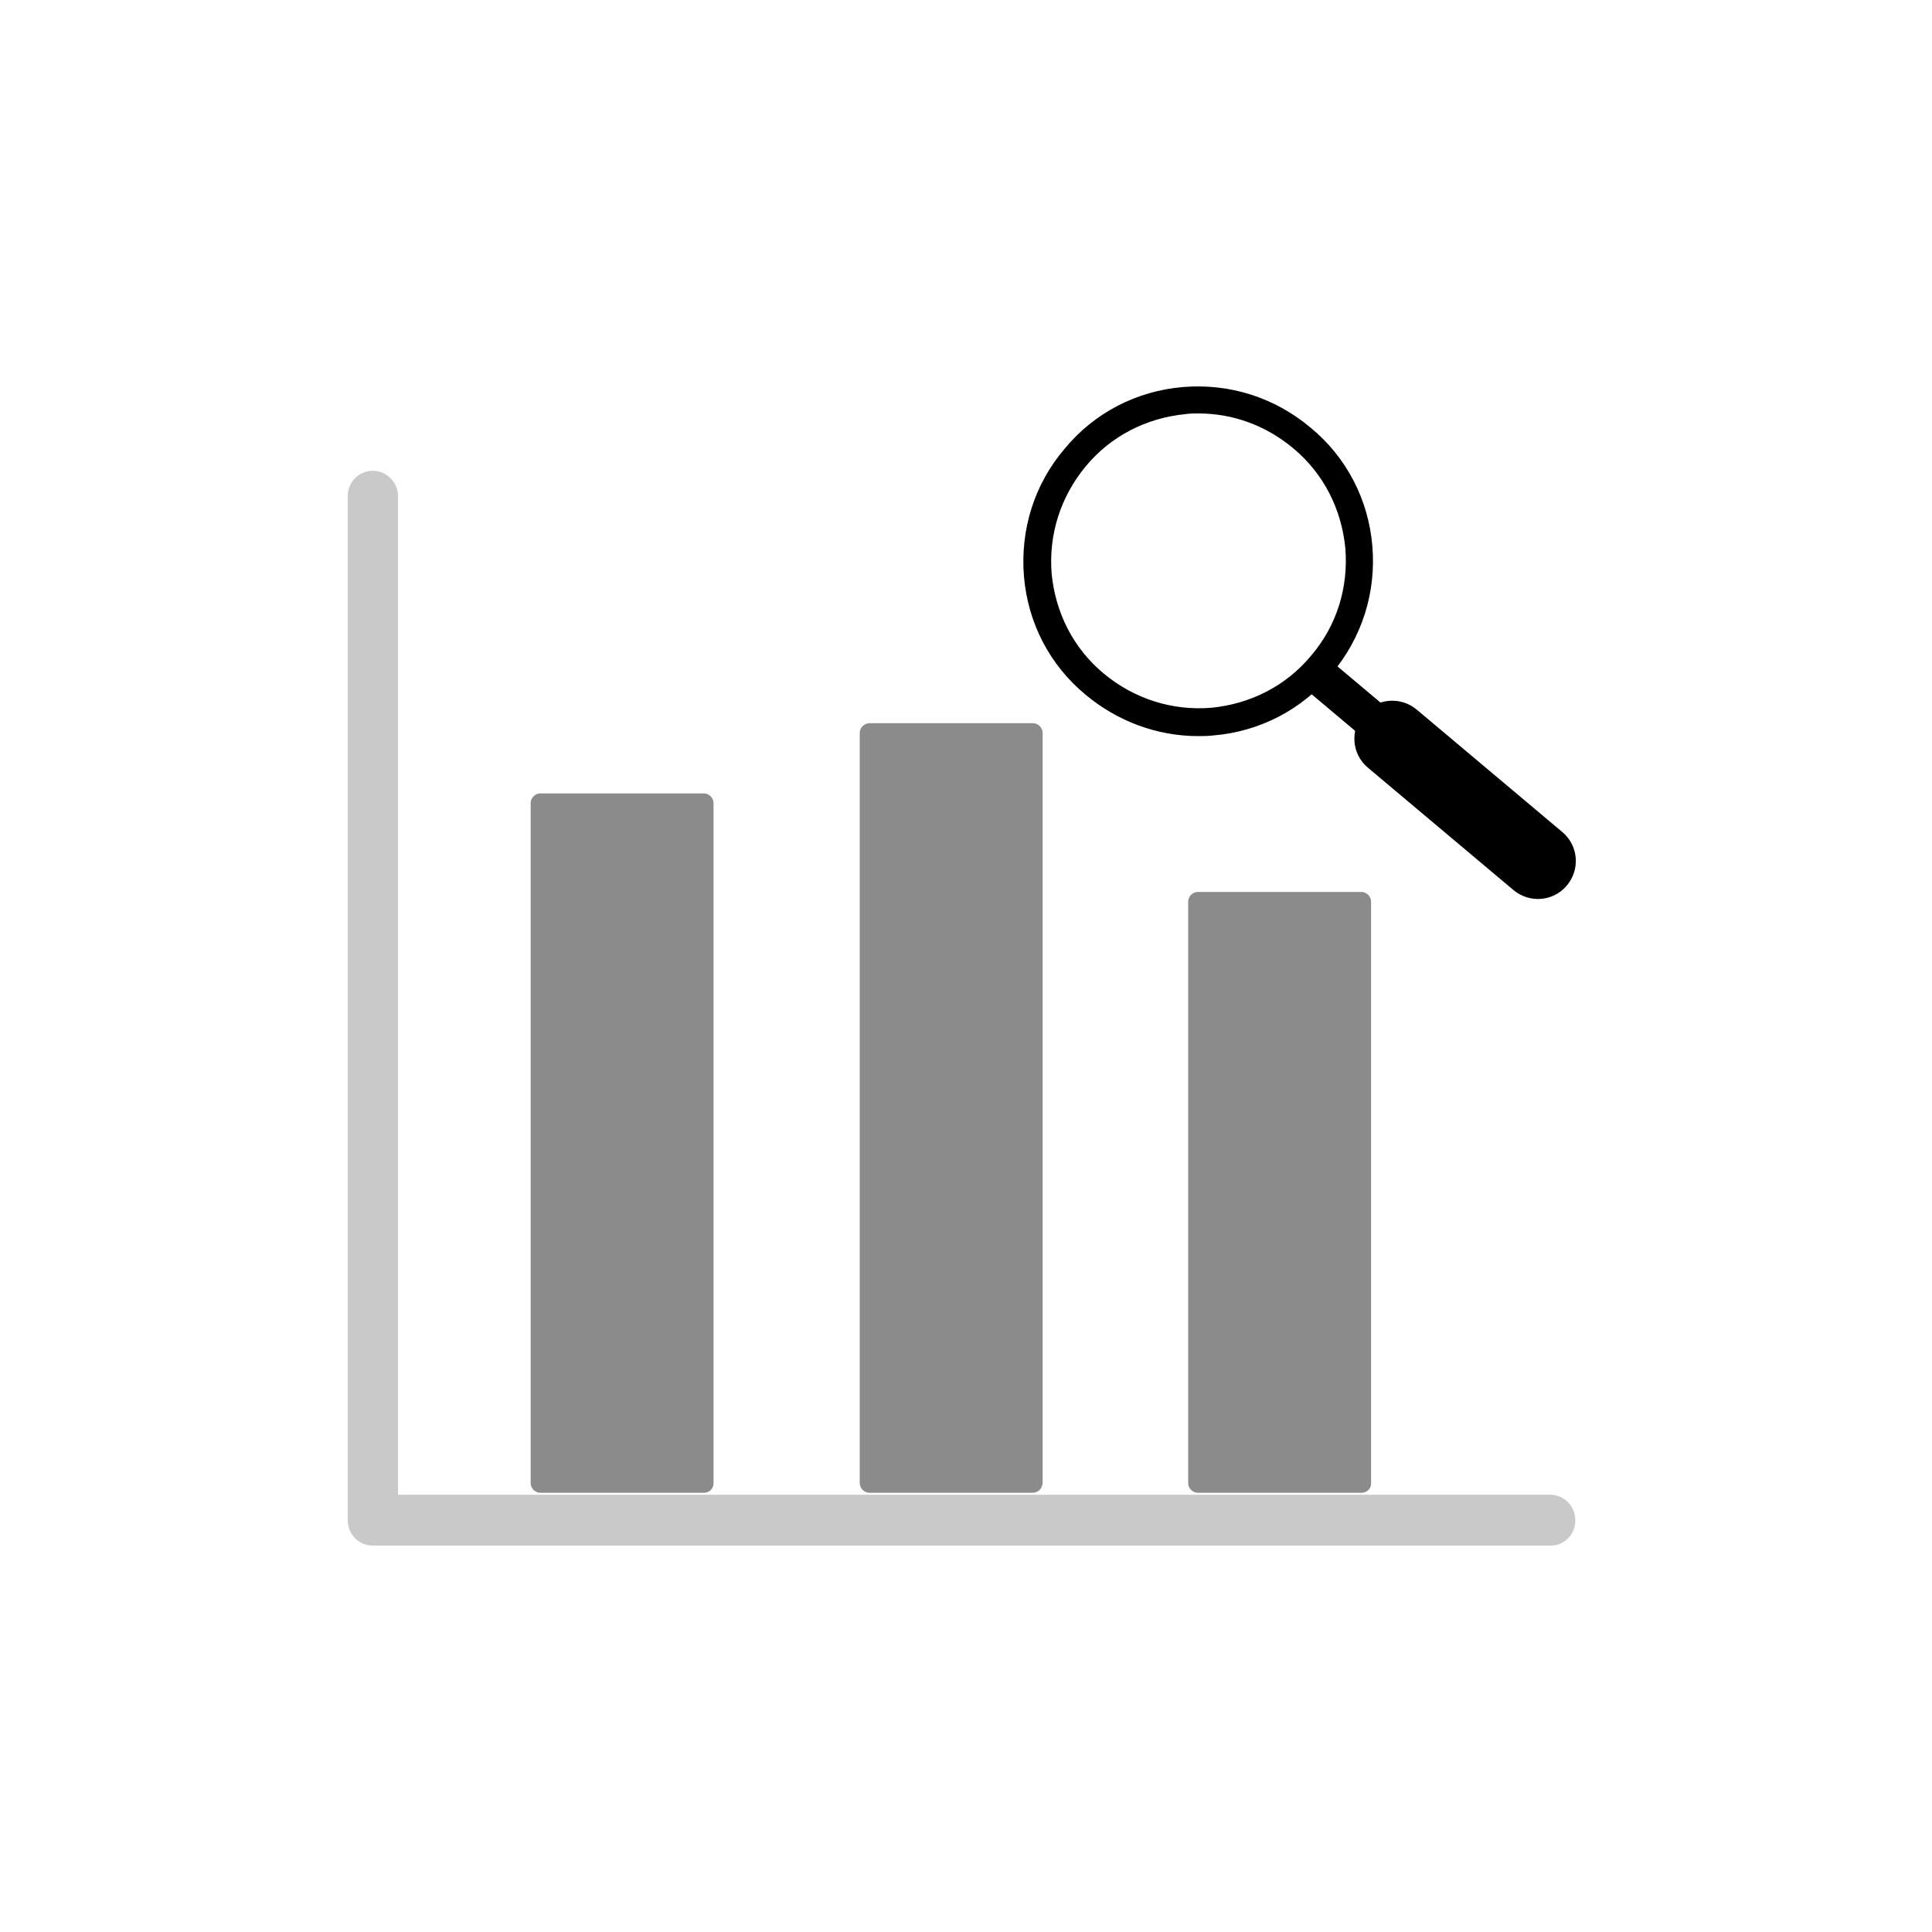<?xml version="1.0" encoding="UTF-8"?>
<!-- Generator: Adobe Illustrator 28.1.0, SVG Export Plug-In . SVG Version: 6.00 Build 0)  -->
<svg xmlns="http://www.w3.org/2000/svg" xmlns:xlink="http://www.w3.org/1999/xlink" version="1.1" id="Layer_1" x="0px" y="0px" viewBox="0 0 300 300" style="enable-background:new 0 0 300 300;" xml:space="preserve">
<style type="text/css">
	.st0{fill:#8B8B8B;}
	.st1{fill:#C9C9C9;}
	.st2{fill:#FFFFFF;}
	.st3{fill-rule:evenodd;clip-rule:evenodd;}
	.st4{fill:#8C8C8C;}
	.st5{fill:#BFBFBF;}
	.st6{fill-rule:evenodd;clip-rule:evenodd;fill:#8B8B8B;}
	.st7{fill-rule:evenodd;clip-rule:evenodd;fill:#E0E0E0;}
	.st8{fill-rule:evenodd;clip-rule:evenodd;fill:#C9C9C9;}
	.st9{fill:#231F20;}
	.st10{fill:#CACACA;}
	.st11{fill-rule:evenodd;clip-rule:evenodd;fill:#8C8C8C;}
	.st12{fill-rule:evenodd;clip-rule:evenodd;fill:#CACACA;}
	.st13{fill-rule:evenodd;clip-rule:evenodd;fill:#FFFFFF;}
	.st14{fill:#FCFCFC;}
	.st15{fill-rule:evenodd;clip-rule:evenodd;fill:#FCFCFC;}
	.st16{fill-rule:evenodd;clip-rule:evenodd;fill:#BFBFBF;}
	.st17{fill:#E1E1E1;}
	.st18{fill:#8A8A8A;}
	
		.st19{clip-path:url(#SVGID_00000109031984658331264350000012652919323462412712_);fill-rule:evenodd;clip-rule:evenodd;fill:#FCFCFC;}
	
		.st20{clip-path:url(#SVGID_00000109031984658331264350000012652919323462412712_);fill-rule:evenodd;clip-rule:evenodd;fill:#8B8B8B;}
	
		.st21{clip-path:url(#SVGID_00000109031984658331264350000012652919323462412712_);fill-rule:evenodd;clip-rule:evenodd;fill:#C9C9C9;}
	.st22{clip-path:url(#SVGID_00000109031984658331264350000012652919323462412712_);fill-rule:evenodd;clip-rule:evenodd;}
	.st23{clip-path:url(#SVGID_00000077282598168075836940000009581182724674053047_);fill:#8B8B8B;}
	.st24{clip-path:url(#SVGID_00000077282598168075836940000009581182724674053047_);fill:#FFFFFF;}
	.st25{clip-path:url(#SVGID_00000077282598168075836940000009581182724674053047_);}
	.st26{clip-path:url(#SVGID_00000077282598168075836940000009581182724674053047_);fill:#FCFCFC;}
	.st27{fill-rule:evenodd;clip-rule:evenodd;fill:#D4D4D4;}
	.st28{fill:#D4D4D4;}
</style>
<g>
	<g>
		<path class="st0" d="M109.3,231.8l-25.4,0c-0.8,0-1.5-0.7-1.5-1.5V124.7c0-0.8,0.7-1.5,1.5-1.5h25.4c0.8,0,1.5,0.7,1.5,1.5v105.6    C110.8,231.2,110.1,231.8,109.3,231.8z"></path>
		<path class="st0" d="M211.4,231.8H186c-0.8,0-1.5-0.7-1.5-1.5V140c0-0.8,0.7-1.5,1.5-1.5h25.4c0.8,0,1.5,0.7,1.5,1.5v90.4    C212.9,231.2,212.2,231.8,211.4,231.8z"></path>
		<path class="st0" d="M160.3,231.8H135c-0.8,0-1.5-0.7-1.5-1.5V113.8c0-0.8,0.7-1.5,1.5-1.5h25.4c0.8,0,1.5,0.7,1.5,1.5v116.5    C161.8,231.2,161.2,231.8,160.3,231.8z"></path>
	</g>
	<g>
		<path class="st1" d="M240.8,240H57.9c-2.2,0-3.9-1.8-3.9-3.9V77c0-2.2,1.8-3.9,3.9-3.9s3.9,1.8,3.9,3.9v155.1h178.9    c2.2,0,3.9,1.8,3.9,3.9C244.7,238.2,242.9,240,240.8,240z"></path>
	</g>
	<g>
		<path d="M159,89.5c0.6,7.2,4,13.8,9.6,18.4c4.9,4.1,11.1,6.4,17.4,6.4c0.8,0,1.6,0,2.4-0.1c7.2-0.6,13.8-4,18.4-9.6    c4.7-5.6,6.9-12.6,6.3-19.8c-0.6-7.2-4-13.8-9.6-18.4c-5.6-4.7-12.6-6.9-19.8-6.3c-7.2,0.6-13.8,4-18.4,9.6    C160.6,75.2,158.4,82.3,159,89.5z M168.6,72.4c3.9-4.7,9.4-7.5,15.5-8.1c0.7-0.1,1.3-0.1,2-0.1c5.4,0,10.5,1.9,14.7,5.4    c4.7,3.9,7.5,9.4,8.1,15.5c0.5,6.1-1.3,12-5.3,16.7c-3.9,4.7-9.4,7.5-15.5,8.1c-6.1,0.5-12-1.4-16.7-5.3    c-4.7-3.9-7.5-9.4-8.1-15.5C162.8,83,164.7,77.1,168.6,72.4z"></path>
		<rect x="205.9" y="103.3" transform="matrix(-0.643 0.765 -0.765 -0.643 426.314 18.451)" width="5.9" height="10.3"></rect>
		<path d="M243.3,137.5L243.3,137.5c2.1-2.5,1.8-6.2-0.7-8.3l-22.6-19c-2.5-2.1-6.2-1.8-8.3,0.7l0,0c-2.1,2.5-1.8,6.2,0.7,8.3    l22.6,19C237.5,140.3,241.2,140,243.3,137.5z"></path>
	</g>
</g>
</svg>

